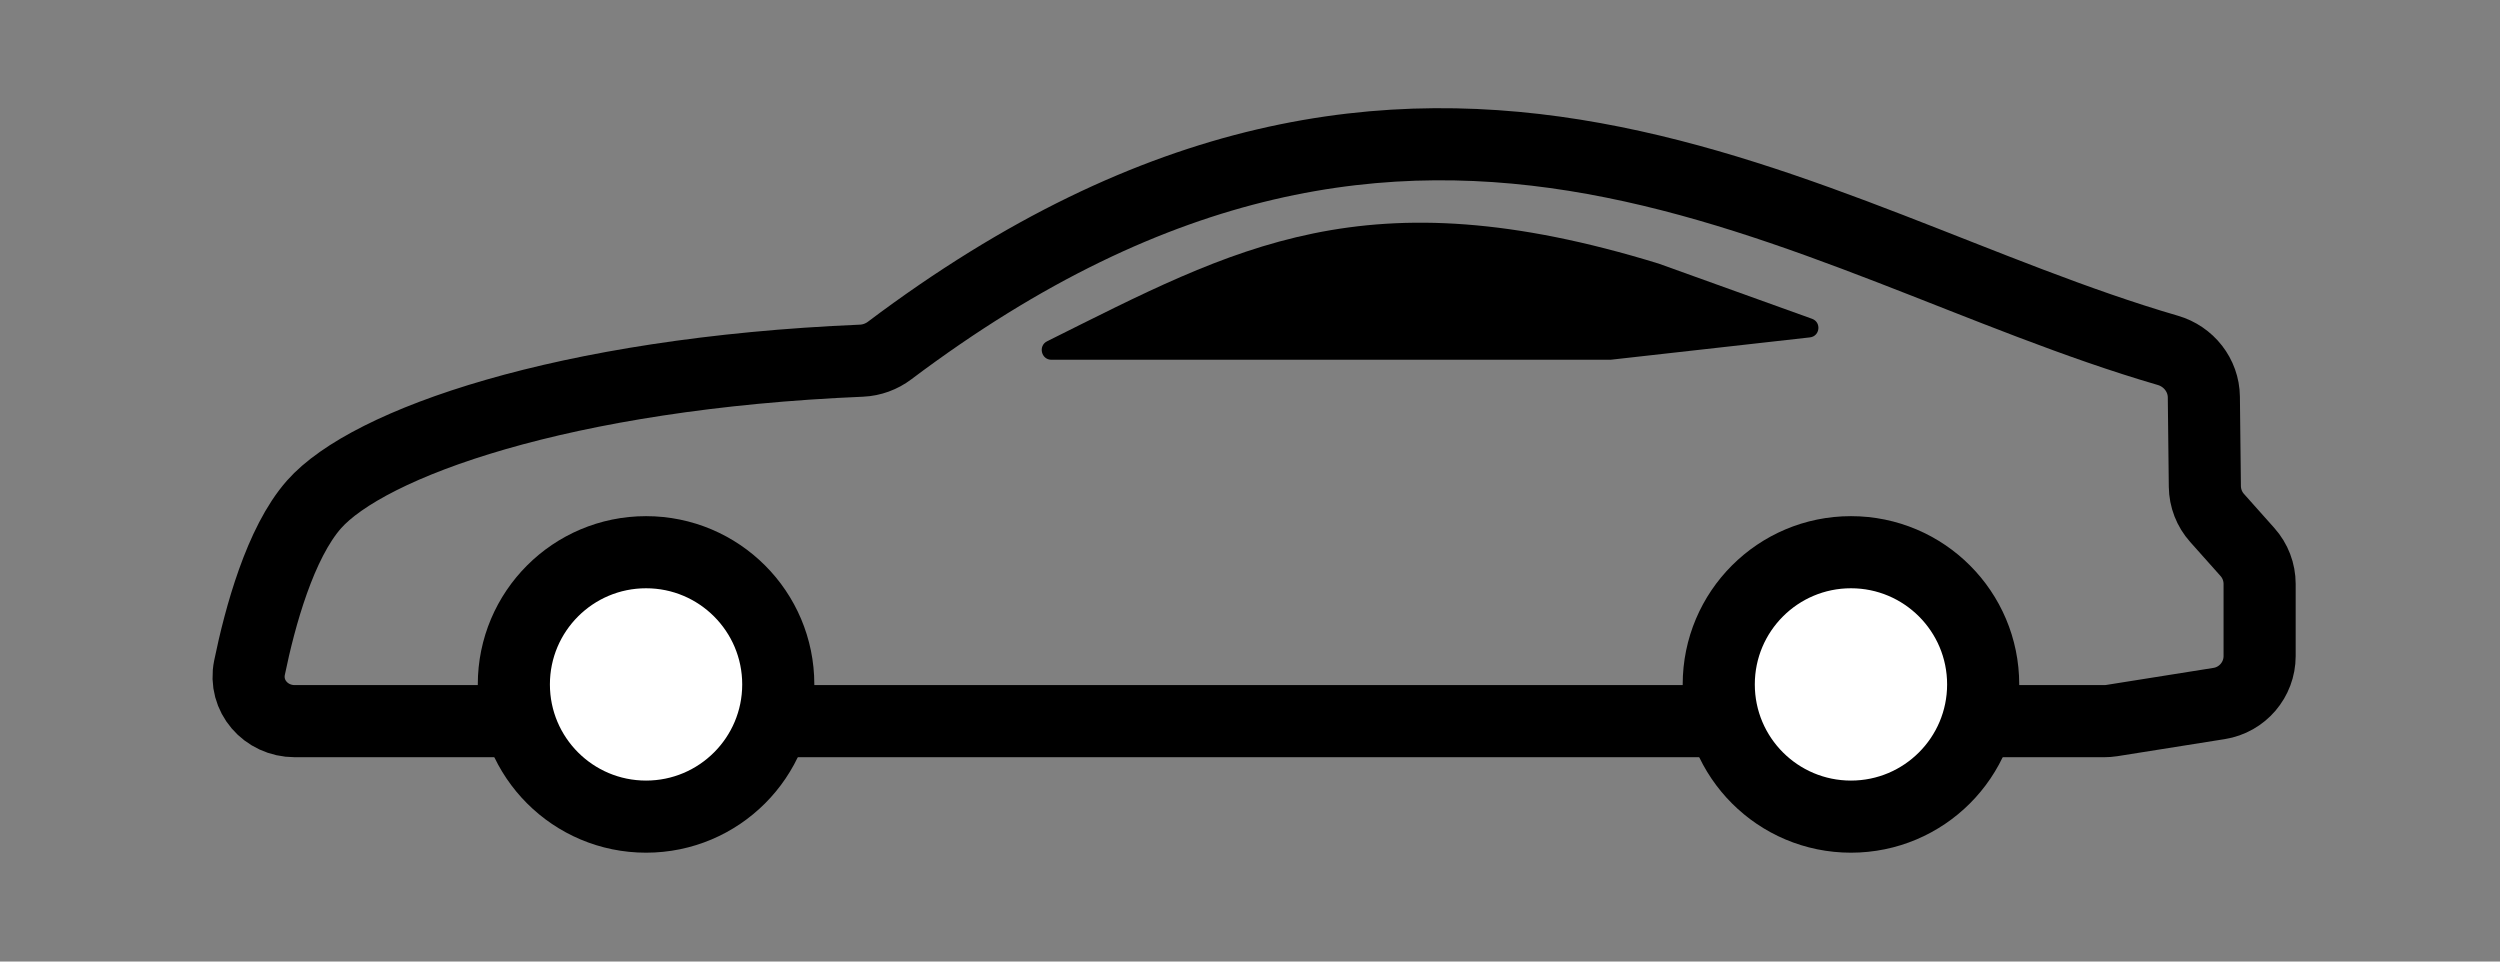 <svg width="52" height="20" viewBox="0 0 52 20" fill="none" xmlns="http://www.w3.org/2000/svg">
<rect x="0" y="0" width="52" height="20" fill="#808080" stroke="none"/>
<path d="M34.5 5.483L37.691 6.631C37.89 6.703 37.856 6.995 37.645 7.018L33.5 7.483L21.869 7.483C21.657 7.483 21.59 7.193 21.779 7.099C25.699 5.147 28.396 3.605 34.5 5.483Z" fill="#000"/>
<path d="M45.861 10.119L45.84 8.258C45.835 7.805 45.525 7.413 45.09 7.287C37.502 5.08 29.713 -1.145 18.504 7.291C18.338 7.417 18.13 7.493 17.922 7.502C11.704 7.764 7.65 9.226 6.531 10.493C5.826 11.293 5.407 12.832 5.19 13.887C5.069 14.475 5.529 15 6.13 15H43.768C43.82 15 43.873 14.996 43.924 14.988L46.157 14.633C46.642 14.556 47 14.137 47 13.646V12.146C47 11.901 46.91 11.664 46.746 11.481L46.115 10.773C45.954 10.593 45.864 10.361 45.861 10.119Z" stroke="#000" stroke-width="1.5"/>
<circle cx="13.438" cy="14.236" r="2.75" fill="white" stroke="#000" stroke-width="1.5"/>
<circle cx="38.5" cy="14.236" r="2.75" fill="white" stroke="#000" stroke-width="1.5"/>
</svg>
